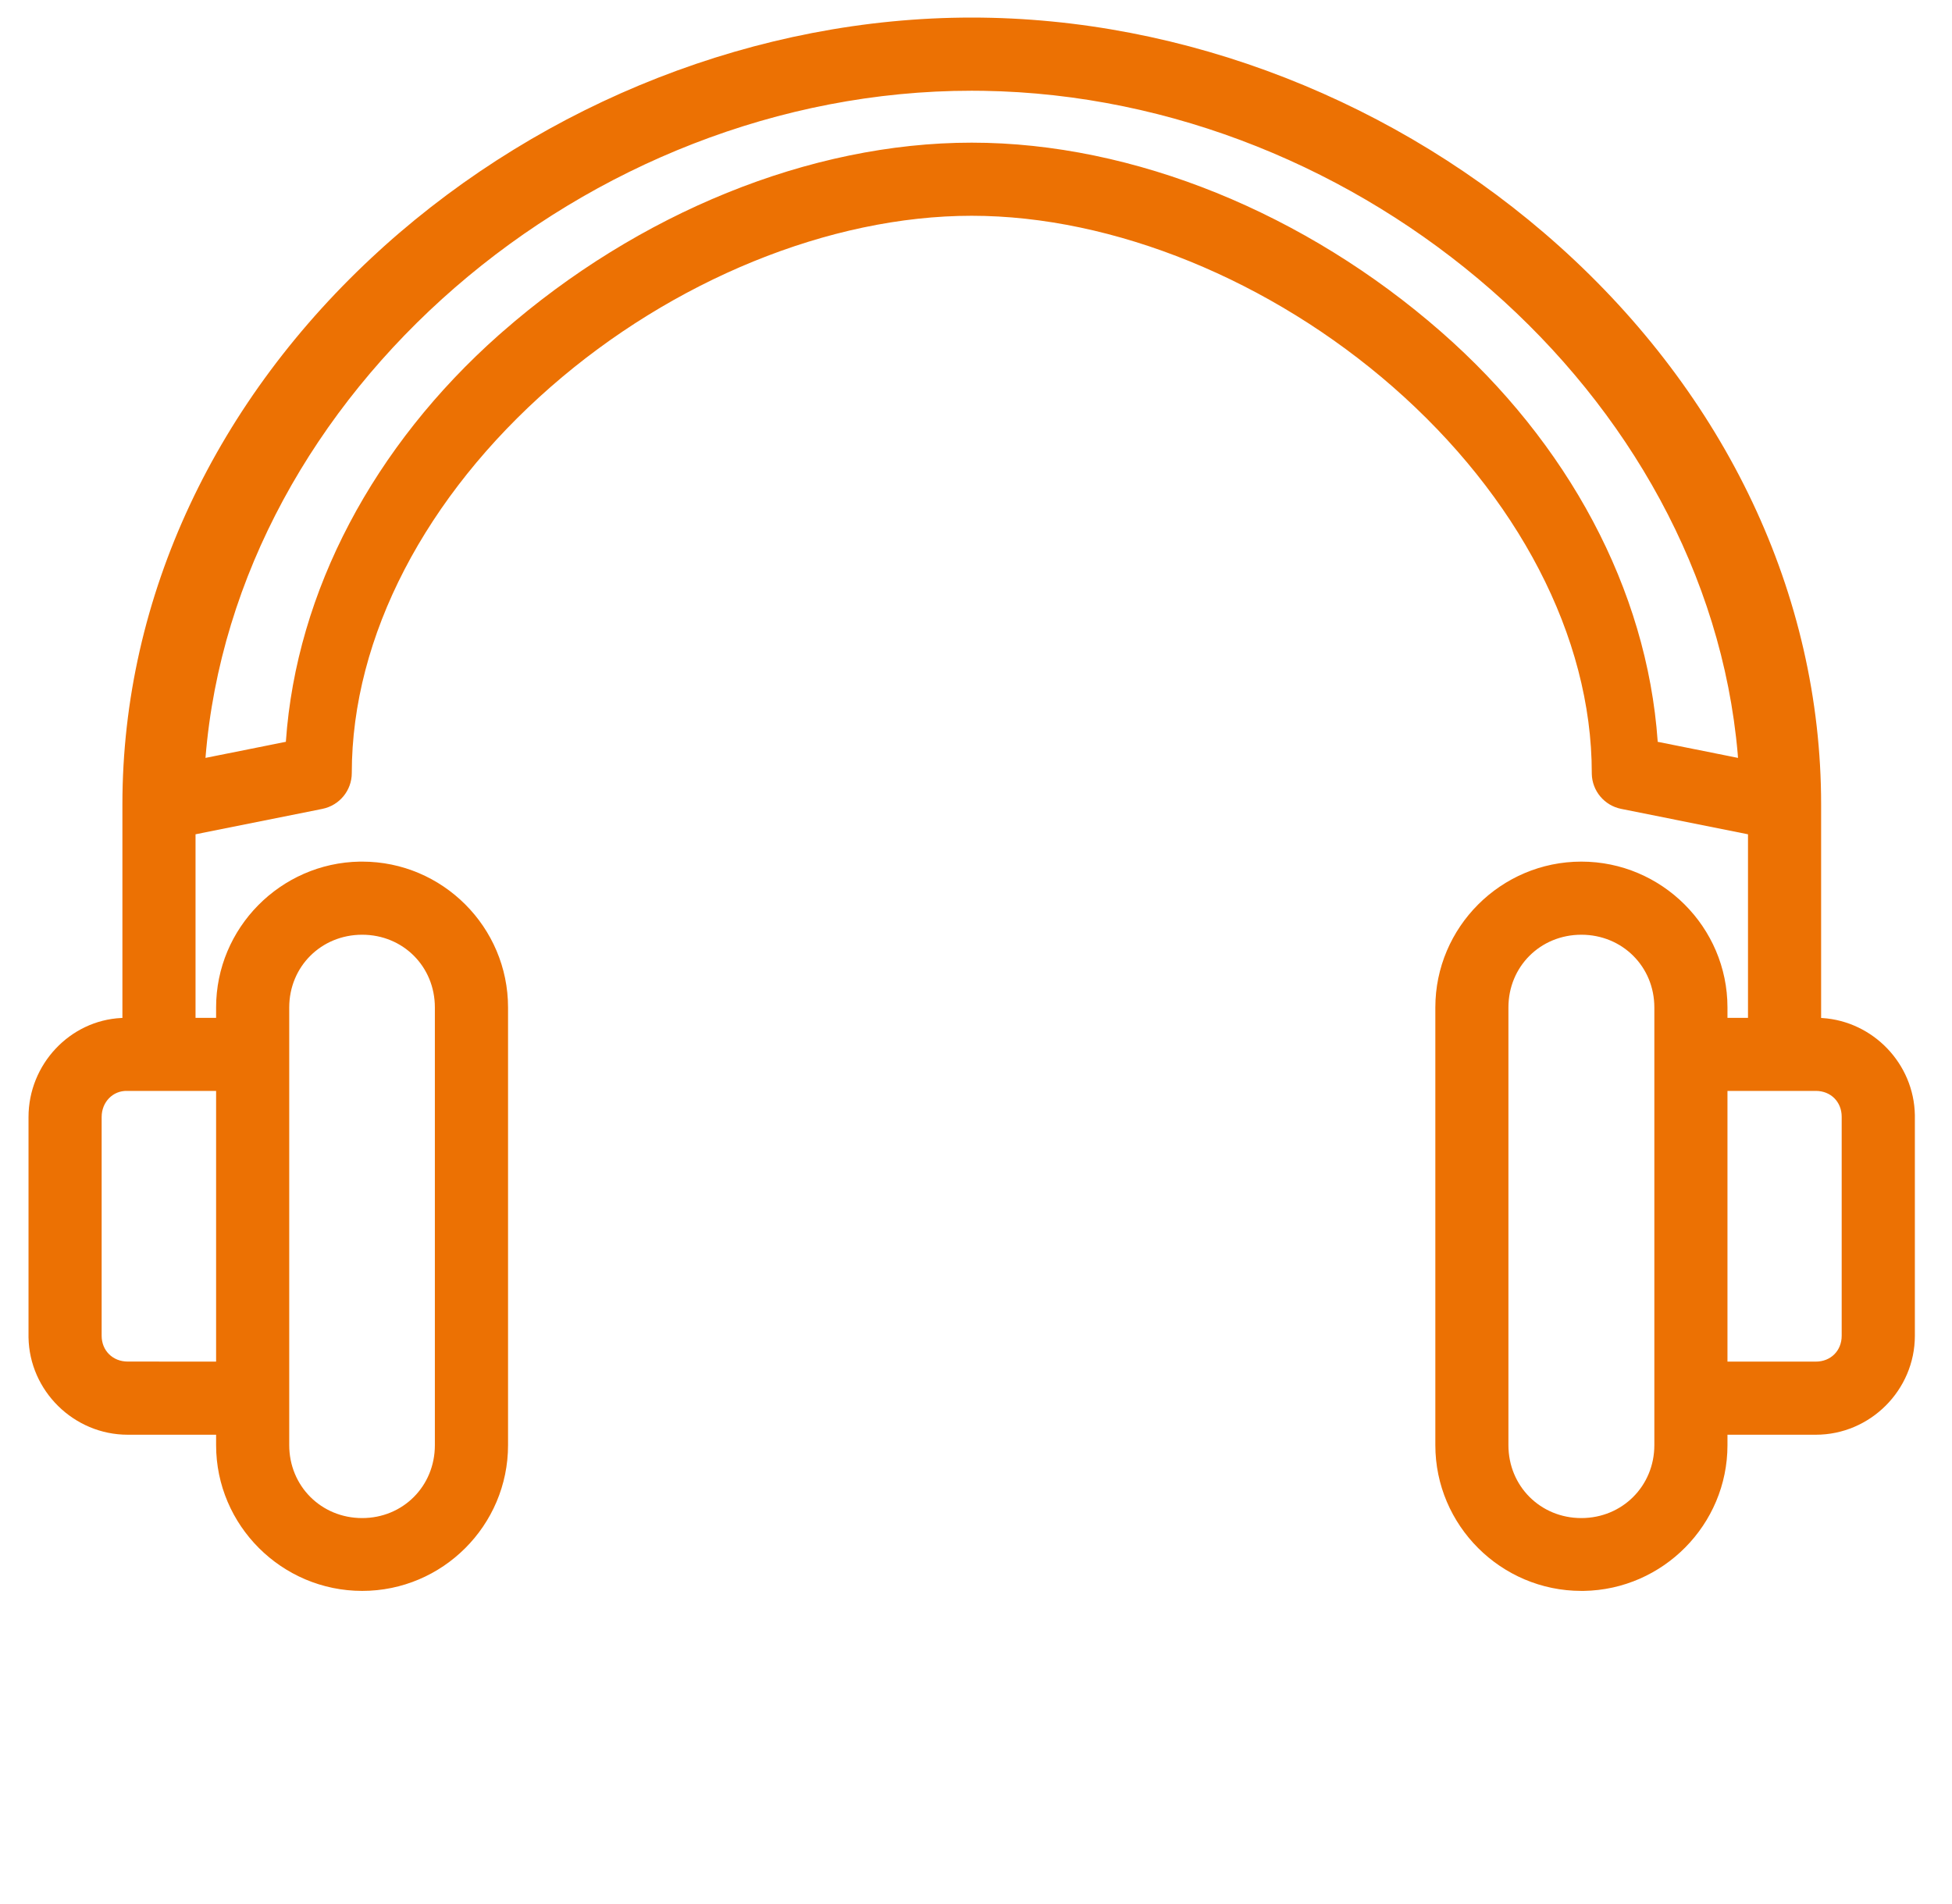 <?xml version="1.0" encoding="UTF-8"?>
<svg width="41px" height="40px" viewBox="0 0 41 40" version="1.1" xmlns="http://www.w3.org/2000/svg" xmlns:xlink="http://www.w3.org/1999/xlink">
    <title>noun-podcast-4333775-ED7203</title>
    <g id="triptyque" stroke="none" stroke-width="1" fill="none" fill-rule="evenodd">
        <g id="footer-triptyque" transform="translate(-1250, -1093)" fill="#EC7103" fill-rule="nonzero">
            <g id="noun-podcast-4333775-ED7203" transform="translate(1250.599, 1093.369)">
                <path d="M19.81,0 C24.295,0 28.772,1.768 32.156,4.807 C35.631,7.927 37.652,12.103 37.652,16.53 L37.652,21.017 L37.677,21.018 C38.745,21.088 39.603,21.978 39.621,23.058 L39.621,27.693 C39.621,28.834 38.683,29.772 37.541,29.772 L35.685,29.772 L35.685,29.991 C35.685,31.66 34.332,33.026 32.667,33.053 L32.616,33.053 C30.928,33.053 29.549,31.677 29.549,29.991 L29.549,20.796 C29.549,19.109 30.928,17.732 32.616,17.732 C34.304,17.732 35.685,19.109 35.685,20.796 L35.685,21.014 L36.116,21.014 L36.116,17.158 L33.452,16.624 C33.099,16.553 32.843,16.247 32.835,15.889 L32.835,15.871 C32.835,12.995 31.273,10.048 28.656,7.758 C26.102,5.524 22.798,4.164 19.81,4.164 C16.823,4.164 13.523,5.523 10.969,7.758 C8.352,10.048 6.79,12.994 6.79,15.871 C6.79,16.237 6.531,16.552 6.172,16.624 L3.508,17.158 L3.508,21.014 L3.94,21.014 L3.94,20.796 C3.94,19.126 5.293,17.76 6.958,17.732 L7.009,17.732 C8.696,17.732 10.072,19.108 10.072,20.796 L10.072,29.991 C10.072,31.678 8.696,33.053 7.009,33.053 C5.32,33.053 3.94,31.677 3.94,29.991 L3.94,29.772 L2.084,29.772 C0.953,29.772 0.019,28.852 2.27373675e-13,27.727 L2.27373675e-13,23.098 C2.27373675e-13,21.993 0.868,21.069 1.95,21.017 L1.972,21.016 L1.972,16.53 C1.972,12.148 3.953,8.011 7.363,4.901 L7.466,4.807 C10.85,1.768 15.326,0 19.81,0 Z M32.616,19.268 C31.755,19.268 31.084,19.937 31.084,20.796 L31.084,29.991 C31.084,30.851 31.756,31.523 32.616,31.523 C33.475,31.523 34.149,30.85 34.149,29.991 L34.149,20.796 C34.149,19.937 33.476,19.268 32.616,19.268 Z M7.008,19.268 C6.148,19.268 5.476,19.937 5.476,20.796 L5.476,29.991 C5.476,30.851 6.149,31.523 7.008,31.523 C7.866,31.523 8.535,30.852 8.535,29.991 L8.535,20.796 C8.535,19.936 7.867,19.268 7.008,19.268 Z M37.541,22.549 L35.685,22.549 L35.685,28.236 L37.541,28.236 C37.855,28.236 38.084,28.006 38.084,27.693 L38.084,23.092 C38.084,22.779 37.855,22.549 37.541,22.549 Z M3.94,22.549 L2.071,22.549 C1.772,22.541 1.536,22.783 1.536,23.097 L1.536,27.692 C1.536,28.005 1.769,28.235 2.084,28.235 L3.94,28.236 L3.94,22.549 Z M19.81,1.537 C11.714,1.537 4.332,7.889 3.717,15.553 L5.405,15.215 L5.406,15.204 C5.627,12.045 7.256,8.996 9.875,6.672 L9.955,6.602 C12.799,4.113 16.407,2.628 19.81,2.628 C23.214,2.628 26.828,4.114 29.67,6.602 C32.335,8.934 33.995,12.013 34.219,15.204 L34.219,15.215 L35.906,15.553 L35.9,15.467 C35.244,7.92 28.025,1.665 20.054,1.539 L19.81,1.537 Z" id="Combined-Shape"></path>
            </g>
        </g>
    </g>
</svg>